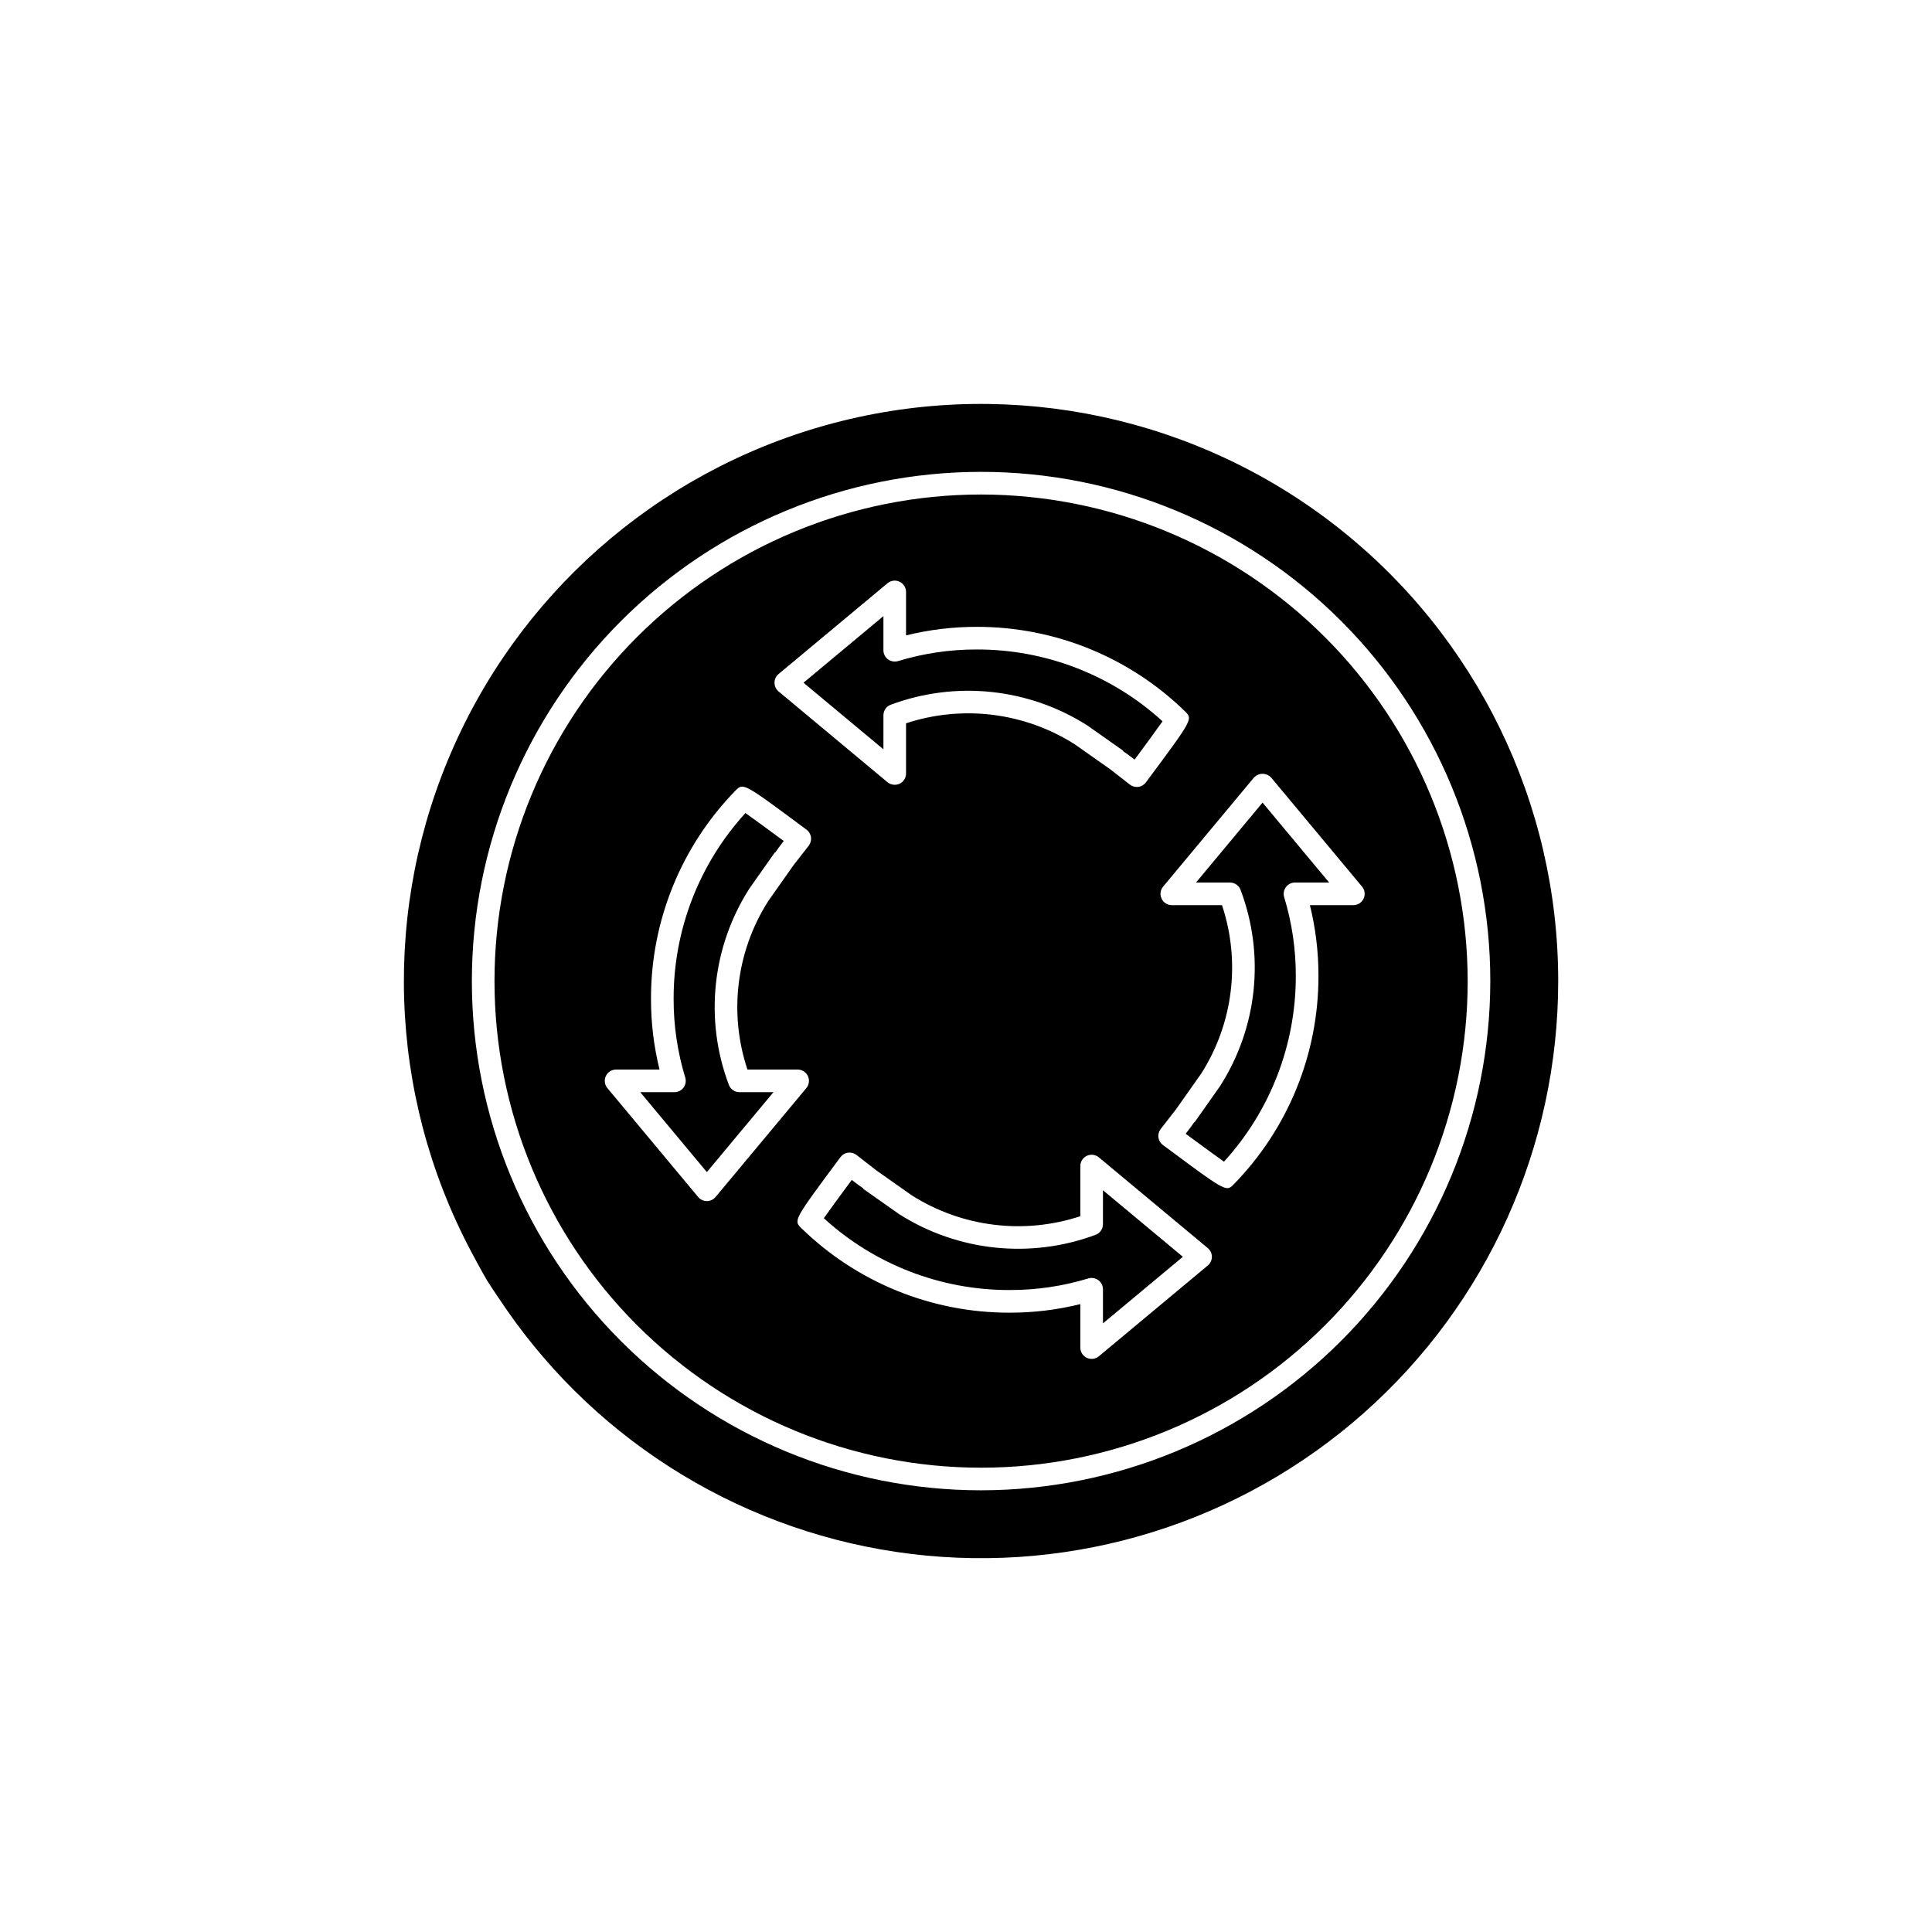 <?xml version="1.0" encoding="UTF-8"?>
<!-- Uploaded to: SVG Find, www.svgrepo.com, Generator: SVG Find Mixer Tools -->
<svg fill="#000000" width="800px" height="800px" version="1.1" viewBox="144 144 512 512" xmlns="http://www.w3.org/2000/svg">
 <path d="m478.59 356.7 17.648 21.18h-9.051c-0.949 0-1.848 0.453-2.41 1.219-0.566 0.766-0.734 1.754-0.457 2.66 2.059 6.758 3.094 13.785 3.078 20.844 0.039 18.219-6.75 35.789-19.031 49.25-2.242-1.586-6.176-4.461-10.152-7.394 1.023-1.32 1.766-2.312 2.273-3.086l0.078 0.055 6.723-9.543c9.957-15.516 11.988-34.824 5.469-52.066-0.445-1.168-1.559-1.938-2.805-1.938h-9.004zm-42.297 111.73c0 1.246-0.77 2.363-1.938 2.805-17.254 6.43-36.523 4.406-52.066-5.469l-9.543-6.723 0.062-0.094c-0.781-0.5-1.773-1.242-3.086-2.258-2.945 3.977-5.816 7.91-7.402 10.152 13.457 12.285 31.027 19.074 49.25 19.031 7.059 0.016 14.086-1.02 20.84-3.074 0.289-0.09 0.586-0.133 0.883-0.133 1.656 0 3 1.34 3 2.996v9.051l21.18-17.648-21.18-17.641zm-99.133-36.922c-6.519-17.246-4.492-36.559 5.465-52.074l6.723-9.543 0.094 0.062c0.508-0.781 1.25-1.781 2.258-3.086-3.977-2.945-7.91-5.816-10.152-7.402-12.281 13.453-19.074 31.027-19.031 49.246-0.016 7.062 1.023 14.09 3.078 20.852 0.281 0.91 0.109 1.898-0.453 2.664-0.566 0.766-1.461 1.215-2.414 1.215h-9.051l17.648 21.172 17.648-21.172h-9.012c-1.246 0-2.359-0.77-2.801-1.934zm195.79-27.508c0 34.199-13.586 67-37.77 91.184-24.184 24.184-56.984 37.77-91.184 37.77-34.199 0-67-13.586-91.18-37.77-24.184-24.184-37.77-56.984-37.77-91.184 0-34.199 13.586-67 37.77-91.18 24.18-24.184 56.98-37.77 91.18-37.77 34.188 0.035 66.965 13.637 91.141 37.809 24.176 24.176 37.773 56.953 37.812 91.141zm-183.7-79.07c0 0.891 0.395 1.73 1.074 2.305l28.863 24.055 0.004-0.004c0.898 0.738 2.137 0.898 3.191 0.414 1.055-0.492 1.727-1.551 1.727-2.715v-13.301c14.98-4.938 31.387-2.894 44.703 5.559l9.355 6.582c0.523 0.406 5.254 4.094 5.254 4.094 0.527 0.41 1.176 0.633 1.844 0.633 0.137 0 0.273-0.008 0.406-0.023 0.801-0.109 1.52-0.539 2-1.188 12.449-16.742 12.449-16.742 10.395-18.797-14.766-14.414-34.594-22.465-55.23-22.422-6.309-0.012-12.598 0.75-18.727 2.266v-11.512c0-1.164-0.672-2.223-1.727-2.719-1.051-0.5-2.301-0.34-3.191 0.414l-28.863 24.055h-0.004c-0.68 0.57-1.074 1.414-1.074 2.305zm-15.617 136.29 24.051-28.859c0.746-0.891 0.906-2.137 0.414-3.191-0.496-1.055-1.555-1.727-2.719-1.727h-13.301c-4.988-14.957-2.961-31.371 5.523-44.664l6.621-9.402c0.406-0.523 4.094-5.254 4.094-5.254 0.492-0.641 0.711-1.449 0.609-2.25-0.113-0.801-0.539-1.52-1.188-2-16.727-12.434-16.727-12.449-18.797-10.395-14.418 14.766-22.469 34.594-22.422 55.23-0.012 6.312 0.75 12.605 2.262 18.734h-11.508c-1.168 0-2.227 0.672-2.719 1.727-0.496 1.055-0.332 2.301 0.414 3.191l24.051 28.859c0.57 0.684 1.414 1.078 2.305 1.078s1.734-0.395 2.305-1.078zm131.53 15.844h-0.004c0-0.887-0.395-1.73-1.078-2.305l-28.863-24.043c-0.895-0.746-2.137-0.91-3.191-0.414-1.055 0.492-1.73 1.551-1.727 2.715v13.293c-14.965 4.93-31.344 2.902-44.656-5.519l-9.426-6.637c-0.562-0.43-5.231-4.078-5.231-4.078h-0.004c-0.637-0.492-1.445-0.711-2.246-0.609-0.801 0.109-1.523 0.539-2 1.188-12.449 16.742-12.449 16.742-10.395 18.797 14.766 14.414 34.594 22.465 55.227 22.422 6.312 0.012 12.602-0.75 18.73-2.266v11.512c-0.004 1.164 0.672 2.223 1.723 2.719 0.402 0.184 0.836 0.277 1.273 0.281 0.703 0 1.383-0.246 1.922-0.695l28.863-24.055c0.684-0.57 1.078-1.414 1.078-2.305zm39.785-98.109-24.055-28.863 0.004-0.004c-0.59-0.648-1.426-1.016-2.305-1.016s-1.715 0.367-2.305 1.016l-24.043 28.867c-0.75 0.891-0.91 2.137-0.414 3.191 0.492 1.055 1.551 1.727 2.715 1.727h13.293c4.992 14.957 2.961 31.367-5.519 44.656l-6.652 9.441c-0.461 0.609-4.062 5.215-4.062 5.215-0.5 0.637-0.719 1.449-0.609 2.25 0.109 0.797 0.535 1.52 1.188 2 11.91 8.855 15.371 11.434 17.094 11.434 0.703 0 1.117-0.43 1.703-1.039 14.414-14.766 22.465-34.594 22.422-55.23 0.012-6.309-0.75-12.598-2.266-18.727h11.512c1.164 0.004 2.223-0.672 2.719-1.727 0.492-1.055 0.332-2.301-0.414-3.191zm-126.83-45.391c0-1.246 0.77-2.363 1.938-2.805 17.254-6.426 36.523-4.402 52.066 5.469l0.102 0.07 9.441 6.652-0.062 0.094c0.781 0.508 1.781 1.25 3.086 2.258 2.945-3.977 5.816-7.91 7.402-10.152-13.457-12.285-31.031-19.074-49.25-19.031-7.062-0.016-14.086 1.02-20.844 3.074-0.91 0.27-1.891 0.102-2.66-0.453-0.766-0.566-1.219-1.461-1.219-2.41v-9.051l-21.18 17.648 21.18 17.648zm178.82 70.434c0 43.789-18.77 85.477-51.555 114.5-32.785 29.027-76.438 42.613-119.9 37.316-43.465-5.297-82.578-28.973-107.43-65.023-0.008-0.008-3.773-5.504-4.906-7.348-1.219-1.984-4.352-7.879-4.445-8.059l0.004-0.004c-21.949-41.602-23.535-90.992-4.301-133.92 19.234-42.93 57.152-74.617 102.81-85.926 45.66-11.309 93.98-0.977 131.03 28.008 37.047 28.988 58.695 73.41 58.695 120.45zm-17.992 0c0-35.789-14.219-70.113-39.523-95.422-25.309-25.309-59.633-39.527-95.426-39.527-35.789 0-70.113 14.219-95.422 39.527-25.309 25.309-39.527 59.633-39.527 95.422 0 35.793 14.219 70.117 39.527 95.426 25.309 25.305 59.633 39.523 95.422 39.523 35.777-0.039 70.078-14.27 95.379-39.57s39.531-59.602 39.57-95.379z"/>
</svg>